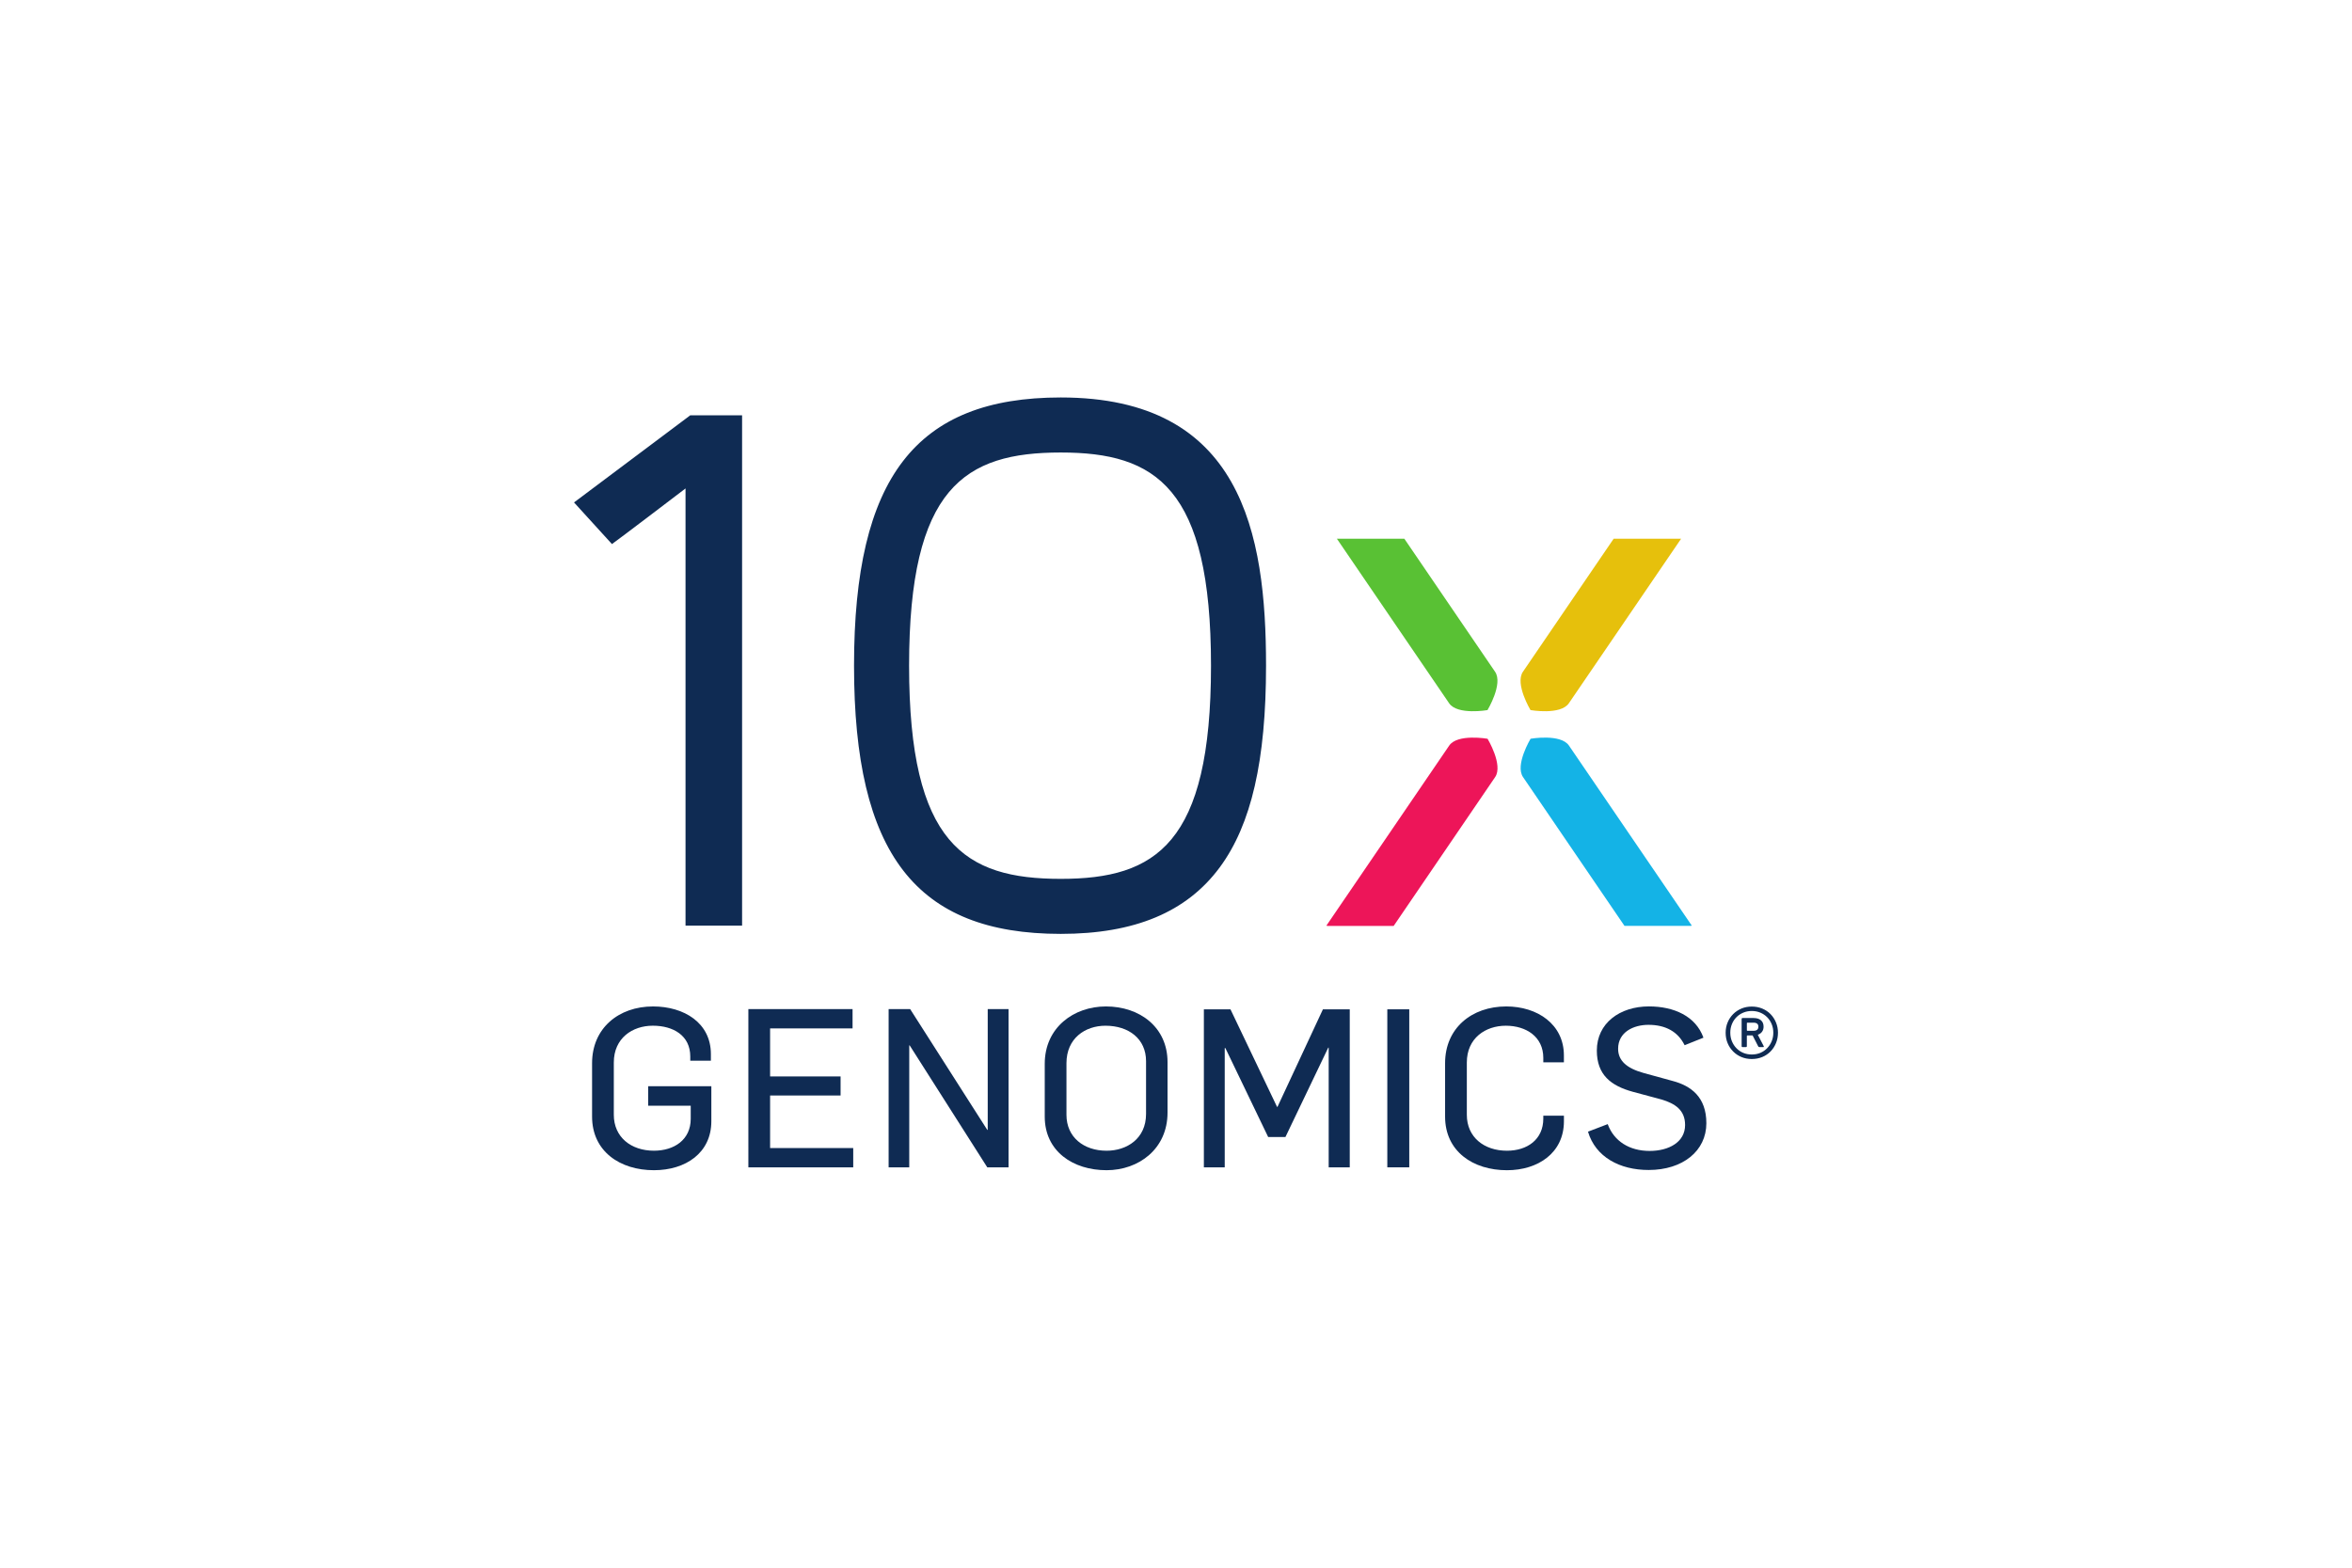 <?xml version="1.0" encoding="utf-8"?>
<!-- Generator: Adobe Illustrator 27.5.0, SVG Export Plug-In . SVG Version: 6.00 Build 0)  -->
<svg version="1.1" id="Layer_1" xmlns="http://www.w3.org/2000/svg" xmlns:xlink="http://www.w3.org/1999/xlink" x="0px" y="0px"
	 viewBox="0 0 1200 800" style="enable-background:new 0 0 1200 800;" xml:space="preserve">
<style type="text/css">
	.st0{fill:#0F2B53;}
	.st1{fill:#E6C00C;}
	.st2{fill:#59C134;}
	.st3{fill:#14B3E6;}
	.st4{fill:#ED1559;}
</style>
<g>
	<g>
		<g transform="translate(530.84 53.847)">
			<path class="st0" d="M10.36,422.72c-73.93,0-105.47-40.93-105.47-136.87s31.54-136.87,105.47-136.87
				c92.29,0,104.74,69.19,104.74,136.87c0,48.38-7.5,81.08-23.61,102.91C74.61,411.61,48.07,422.72,10.36,422.72 M10.36,177.07
				c-49.01,0-77.38,17.8-77.38,108.78s28.37,108.79,77.38,108.79c48.55,0,76.66-17.81,76.66-108.79S58.91,177.07,10.36,177.07"/>
		</g>
		<g transform="translate(515.12 79.435)">
			<path class="st0" d="M-136.5,132.5h-26.45l-59.3,44.46l19.35,21.25c3.94-2.77,37.54-28.39,37.54-28.39v223.1h28.86V132.5z"/>
		</g>
		<g transform="translate(553.64 66.78)">
			<path class="st1" d="M223.36,276.03c-4.2,6.16,3.87,19.55,3.87,19.55s15.36,2.69,19.57-3.48c1.48-2.17,42.34-62.07,57.27-83.96
				h-34.42C253.79,231.41,226.33,271.68,223.36,276.03"/>
		</g>
		<g transform="translate(550 65.226)">
			<path class="st2" d="M189.36,293.66c4.2,6.16,19.57,3.48,19.57,3.48s8.07-13.38,3.87-19.55c-2.98-4.35-30.43-44.63-46.29-67.89
				h-34.42C147.02,231.58,187.88,291.49,189.36,293.66"/>
		</g>
		<g transform="translate(561.97 54.255)">
			<path class="st3" d="M301.18,418.09c0,0-60.85-89.21-62.67-91.88c-4.2-6.16-19.57-3.48-19.57-3.48s-8.07,13.38-3.86,19.55
				c3.35,4.92,37.96,55.68,51.78,75.96h33.8L301.18,418.09z"/>
		</g>
		<g transform="translate(552.27 61.585)">
			<path class="st4" d="M210.56,334.96c4.2-6.16-3.87-19.55-3.87-19.55s-15.36-2.69-19.57,3.48c-1.81,2.67-62.66,91.88-62.66,91.88
				l0.52,0.16h33.8C172.6,390.64,207.2,339.88,210.56,334.96"/>
		</g>
		<g transform="translate(507.72 44.832)">
			<path class="st0" d="M-205.64,524.97v-27.25c0-17.87,13.57-28.96,31.1-28.96c15.83,0,29.52,8.37,29.52,24.31v3.39h-10.52v-2.15
				c0-10.74-8.71-15.72-19.11-15.72c-10.4,0-19.9,6.34-19.9,18.78v26.69c0,11.42,8.82,18.32,20.47,18.32
				c10.29,0,18.77-5.54,18.77-16.29v-6.67h-21.71v-9.95h32.23v17.87c0,16.18-13.11,24.99-29.29,24.99
				C-191.38,552.34-205.64,542.73-205.64,524.97"/>
		</g>
	</g>
	<g transform="translate(515.43 50.136)">
		<path class="st0" d="M-133.61,464.81h53.16v9.84h-42.07v24.54h35.96v9.73h-35.96v26.8h42.41v9.85h-53.5V464.81z"/>
	</g>
	<g transform="translate(522.35 50.136)">
		<path class="st0" d="M-68.96,464.81h10.97l39.35,61.64h0.23v-61.64h10.63v80.75h-10.86l-39.58-62.21h-0.23v62.21h-10.52V464.81z"
			/>
	</g>
	<g>
		<g transform="translate(530.05 44.832)">
			<path class="st0" d="M2.98,524.97v-26.92c0-18.54,14.82-29.29,31.21-29.29c17.3,0,31.44,10.63,31.44,28.39v25.78
				c0,18.55-14.7,29.4-31.1,29.4C17.46,552.34,2.98,542.73,2.98,524.97 M54.67,523.62V496.7c0-11.42-8.82-18.1-20.71-18.1
				c-10.4,0-19.9,6.45-19.9,19.12v26.35c0,11.42,8.82,18.32,20.47,18.32C44.82,542.39,54.67,536.29,54.67,523.62"/>
		</g>
	</g>
	<g transform="translate(537.9 50.125)">
		<path class="st0" d="M76.32,464.94h13.57l23.76,49.77h0.23l23.18-49.77h13.69v80.64h-10.75v-61.07h-0.23l-21.83,45.58h-8.82
			l-21.82-45.35h-0.34v60.84H76.32V464.94z"/>
	</g>
	<path class="st0" d="M707.81,595.7h11.2v-80.64h-11.2V595.7z"/>
	<g>
		<g transform="translate(549.8 44.832)">
			<path class="st0" d="M187.49,524.97v-27.25c0-17.87,13.57-28.96,31.21-28.96c15.83,0,29.41,9.05,29.41,25v3.51H237.6V495
				c0-10.75-8.72-16.4-19.12-16.4c-10.4,0-19.9,6.34-19.9,18.78v26.69c0,11.42,8.82,18.32,20.47,18.32
				c10.29,0,18.55-5.66,18.55-16.4v-1.47h10.52v2.83c0,16.18-13.24,24.99-29.07,24.99C201.74,552.34,187.49,542.73,187.49,524.97"/>
		</g>
		<g transform="translate(556.85 44.088)">
			<path class="st0" d="M253.35,533.41l10.06-3.85c3.18,8.71,11.09,13.68,21.38,13.68c9.85,0,18.1-4.52,18.1-13.23
				c0-7.69-5.2-10.97-11.99-13.01l-14.71-3.95c-11.09-3.06-18.33-8.59-18.33-21.04c0-13.91,11.66-22.52,26.58-22.52
				c12.78,0,23.87,4.98,27.82,15.95l-9.61,3.85c-3.39-6.9-9.72-10.4-18.44-10.4c-7.68,0-15.49,3.73-15.49,12.21
				c0,6.11,4.42,9.95,12.9,12.33l14.82,4.07c9.49,2.48,17.3,8.25,17.3,21.59c0,14.14-12,23.87-29.41,23.87
				C269.64,552.98,257.2,546.41,253.35,533.41"/>
		</g>
		<g transform="translate(564.93 47.673)">
			<path class="st0" d="M328.84,492.75c-1.91,0-3.67-0.34-5.27-1.01c-1.61-0.67-3.02-1.62-4.23-2.83c-1.21-1.21-2.16-2.63-2.83-4.26
				c-0.68-1.63-1.01-3.4-1.01-5.32c0-1.86,0.33-3.61,1.01-5.24c0.67-1.63,1.62-3.05,2.83-4.27c1.21-1.21,2.62-2.15,4.23-2.83
				c1.6-0.67,3.36-1.01,5.27-1.01c1.91,0,3.68,0.34,5.32,1.01c1.63,0.68,3.04,1.62,4.23,2.83c1.19,1.22,2.12,2.64,2.79,4.27
				c0.68,1.63,1.02,3.38,1.02,5.24c0,1.91-0.34,3.68-1.02,5.32c-0.67,1.63-1.6,3.05-2.79,4.26c-1.19,1.21-2.6,2.16-4.23,2.83
				C332.52,492.41,330.75,492.75,328.84,492.75 M328.84,490.44c1.58,0,3.04-0.28,4.37-0.84c1.32-0.56,2.48-1.34,3.45-2.35
				c0.98-1,1.75-2.17,2.31-3.53c0.57-1.35,0.85-2.82,0.85-4.41s-0.28-3.05-0.85-4.41c-0.56-1.35-1.32-2.51-2.31-3.5
				c-0.97-0.98-2.13-1.75-3.45-2.31c-1.33-0.56-2.79-0.85-4.37-0.85c-1.58,0-3.04,0.29-4.36,0.85c-1.33,0.56-2.48,1.32-3.46,2.31
				c-0.98,0.98-1.75,2.14-2.31,3.5c-0.56,1.35-0.84,2.82-0.84,4.41s0.28,3.05,0.84,4.41c0.56,1.35,1.32,2.52,2.31,3.53
				c0.98,1,2.13,1.79,3.46,2.35C325.8,490.16,327.26,490.44,328.84,490.44 M324.15,486.67c-0.33,0-0.49-0.17-0.49-0.49v-13.85
				c0-0.33,0.16-0.5,0.49-0.5h5.6c1.63,0,2.89,0.39,3.77,1.16c0.89,0.77,1.33,1.85,1.33,3.25c0,1.03-0.26,1.89-0.78,2.59
				c-0.51,0.7-1.23,1.22-2.16,1.54l3.01,5.81c0.13,0.32,0.04,0.49-0.29,0.49h-1.95c-0.28,0-0.49-0.17-0.63-0.49l-2.79-5.46h-2.66
				c-0.19,0-0.28,0.09-0.28,0.28v5.18c0,0.32-0.17,0.49-0.5,0.49H324.15z M329.75,478.34c1.63,0,2.45-0.7,2.45-2.1
				c0-1.34-0.82-2.03-2.45-2.03h-3.14c-0.19,0-0.28,0.09-0.28,0.28v3.57c0,0.19,0.09,0.28,0.28,0.28H329.75z"/>
		</g>
	</g>
</g>
</svg>
